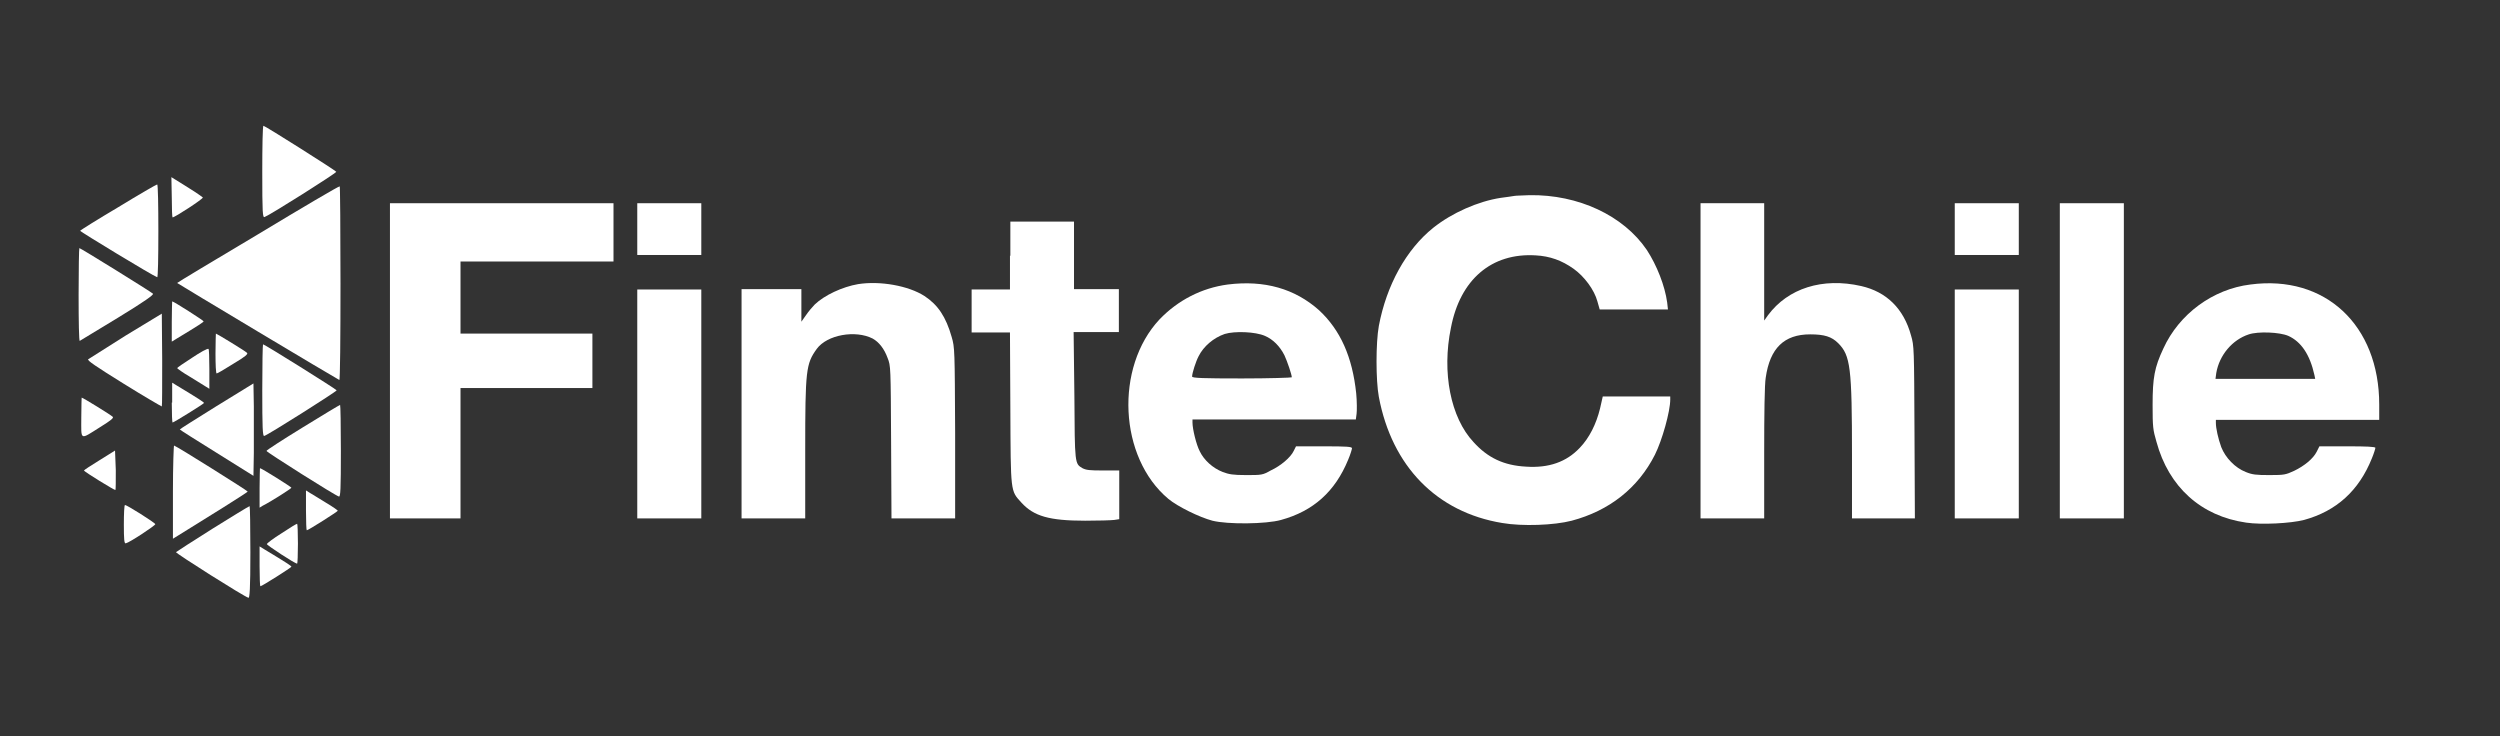 <svg width="652" height="192" viewBox="0 0 652 192" fill="none" xmlns="http://www.w3.org/2000/svg">
<rect x="0" y="0" width="652" height="192" fill="#333333" stroke="none"/>
<path d="M68.4 44.8C68.4 55.599 68.5 56.8 69 56.599C70.4 56.099 87.8 45.099 87.7 44.8C87.6 44.499 69.1 32.8 68.7 32.8C68.5 32.8 68.4 38.3 68.4 44.8Z" fill="white"/>
<path d="M44.8 51.5C44.8 54.4 44.9 56.7 45 56.7C45.6 56.7 53.1 51.8 52.9 51.5C52.8 51.4 51.3 50.3 49.5 49.2C47.7 48.1 45.9 46.9 45.5 46.7L44.7 46.2L44.8 51.5Z" fill="white"/>
<path d="M30.9 54C25.5 57.2 21 60 20.9 60.2C20.9 60.4 39.8 71.9 41 72.3C41.2 72.4 41.3 67.1 41.3 60.3C41.3 53.6 41.2 48.1 41 48.1C40.8 48.1 36.3 50.7 30.9 54Z" fill="white"/>
<path d="M67.3 61.1C55.7 68 46.2 73.7 46.2 73.8C46.2 73.9 87.8 98.8 88.5 99.1C88.7 99.2 88.8 88 88.8 73.9C88.8 59.9 88.7 48.5 88.6 48.6C88.4 48.5 78.9 54.1 67.3 61.1Z" fill="white"/>
<path d="M394.9 51.1C394.4 51.2 392.9 51.4 391.4 51.6C385.5 52.5 378.7 55.499 373.8 59.4C366.7 65.1 361.6 74.4 359.6 85C358.8 89.4 358.8 99.2 359.6 103.5C363 121.6 374.7 133.6 391.8 136.4C397 137.3 405.3 137 409.9 135.8C419.7 133.2 427.2 127.3 431.6 118.6C433.5 114.8 435.6 107.3 435.6 104.2V103.4H426.8H418L417.3 106.5C416.3 110.6 414.5 114.2 412 116.8C408.5 120.5 403.9 122.1 398 121.7C392.2 121.4 388 119.4 384.3 115.3C378.3 108.9 376 97.1 378.4 85.5C380.8 72.9 389 65.9 400.5 66.6C404.2 66.8 407.3 67.9 410.4 70.1C413.2 72.1 415.8 75.6 416.6 78.6L417.2 80.7H426.1H435L434.8 78.9C434.2 74.5 432.1 69.2 429.5 65.2C423.4 56.2 411.6 50.7 398.9 50.9C397.1 50.999 395.4 51 394.9 51.1Z" fill="white"/>
<path d="M101.7 94.1V135.2H110.9H120.1V118.2V101.2H137.3H154.5V94.1V87H137.3H120.1V77.6V68.2H140L160 68.2V60.6V53L130.9 53H101.7L101.7 94.1Z" fill="white"/>
<path d="M166.2 59.7V66.5H174.6H182.9V59.7V53H174.6H166.2V59.7Z" fill="white"/>
<path d="M443.5 94.1V135.2H451.8H460.1V118.2C460.1 108 460.2 100.2 460.5 98.5C461.6 90.8 465.3 87.2 472.1 87.2C475.8 87.2 477.7 87.8 479.4 89.5C482.6 92.7 483 95.8 483 118.9V135.2H491.2H499.4L499.3 112.7C499.2 90.8 499.2 90.2 498.4 87.5C496.5 80.5 492 76.1 485.4 74.6C475.3 72.3 466.3 75.2 461.1 82.2L460.1 83.6V68.3V53H451.8H443.5V94.1Z" fill="white"/>
<path d="M509.8 59.7V66.5H518.1H526.5V59.7V53H518.1H509.8V59.7Z" fill="white"/>
<path d="M537.2 94.1V135.2H545.5H553.9V94.1V53H545.5H537.2V94.1Z" fill="white"/>
<path d="M263.4 66.7V75.5H258.4H253.4V81.1V86.7H258.4H263.4L263.5 106.4C263.6 128.7 263.5 127.9 266.4 131.1C269.6 134.6 273.6 135.8 283 135.8C286.4 135.8 289.8 135.7 290.6 135.6L291.9 135.4V129V122.7H287.7C284.1 122.7 283.3 122.6 282.3 122.1C280.3 120.9 280.3 121.1 280.2 103.2L280 86.6H285.9H291.8V81V75.4H286H280.1V66.6V57.8H271.8H263.5V66.7H263.4Z" fill="white"/>
<path d="M20.5 76.9C20.5 83.9 20.6 89 20.8 88.9C21 88.8 25.4 86.1 30.7 82.9C37.9 78.5 40.1 76.9 39.9 76.6C39.4 76.1 21 64.7 20.7 64.7C20.6 64.8 20.5 70.3 20.5 76.9Z" fill="white"/>
<path d="M223.8 74.1C219.7 74.8 215 77 212.5 79.4C211.9 80 210.8 81.3 210.2 82.2L209 83.9V79.6V75.4H201.2H193.4V105.4V135.2H201.7H210V117.5C210 96.5 210.2 94.9 213 91C215.7 87.3 223.1 86 227.6 88.3C229.2 89.2 230.6 90.9 231.5 93.4C232.3 95.4 232.3 95.7 232.4 115.3L232.5 135.2H240.8H249.1V112.9C249 91.3 249 90.6 248.2 87.9C246.7 82.6 244.6 79.5 241.1 77.2C236.9 74.5 229.5 73.2 223.8 74.1Z" fill="white"/>
<path d="M320.2 74.2C313.4 75.1 307.2 78.3 302.4 83.3C290.7 95.8 291.8 119.3 304.7 130.1C307.1 132.1 312.8 134.9 316.2 135.8C320.2 136.8 330.2 136.7 334.1 135.6C342.5 133.3 348.2 128.2 351.6 119.9C352.2 118.5 352.6 117.1 352.6 116.9C352.6 116.5 351.2 116.4 345.3 116.4H338L337.4 117.6C336.6 119.3 334 121.5 331.4 122.7C329.3 123.9 329 123.9 325 123.9C321.5 123.9 320.5 123.7 318.9 123.1C316.3 122.1 314 120 312.9 117.7C312 116 311 111.9 311 110.2V109.4H332.3H353.6L353.8 107.9C353.9 107.1 353.9 104.7 353.7 102.6C352.7 93.1 349.6 86.1 344 80.9C337.7 75.3 329.8 73 320.2 74.2ZM329.9 87.6C332 88.5 333.8 90.3 335 92.7C335.7 94.2 336.9 97.7 336.9 98.4C336.9 98.5 331 98.7 323.9 98.7C313.7 98.7 310.9 98.6 310.9 98.2C310.9 97.3 311.9 94.2 312.6 92.9C313.9 90.3 316.5 88.1 319.4 87.1C322 86.3 327.4 86.5 329.9 87.6Z" fill="white"/>
<path d="M586.9 74.2C577.1 75.4 568.3 81.9 564.2 90.9C561.9 95.8 561.4 98.5 561.4 105.6C561.4 111.4 561.5 112.1 562.4 115.2C565.6 127 574 134.6 585.8 136.3C589.8 136.9 597.4 136.5 600.9 135.6C609.3 133.3 615.2 128 618.6 119.5C619.1 118.3 619.5 117 619.5 116.8C619.5 116.5 617.2 116.4 612.2 116.4H604.9L604.2 117.8C603.3 119.6 601 121.5 598.3 122.8C596.1 123.8 595.8 123.9 591.9 123.9C588.4 123.9 587.4 123.8 585.7 123.1C582.9 122 580.4 119.4 579.3 116.6C578.5 114.4 577.9 111.7 577.9 110.3V109.5H599.2H620.5V105.5C620.5 84.8 606.4 71.6 586.9 74.2ZM596.8 87.6C600.1 89.1 602.4 92.4 603.6 97.8L603.8 98.8H590.8H577.8L578 97.3C578.8 92.6 582.2 88.6 586.5 87.2C588.9 86.4 594.5 86.6 596.8 87.6Z" fill="white"/>
<path d="M166.2 105.4V135.2H174.6H182.9V105.4V75.5H174.6H166.2V105.4Z" fill="white"/>
<path d="M509.8 105.4V135.2H518.1H526.5V105.4V75.5H518.1H509.8V105.4Z" fill="white"/>
<path d="M44.8 83.9V89.1L46.1 88.3C51.9 84.8 53.1 84 53.1 83.8C53.1 83.6 45.3 78.6 44.9 78.6C44.9 78.6 44.8 81 44.8 83.9Z" fill="white"/>
<path d="M32.8 87.5C27.7 90.7 23.3 93.5 23 93.7C22.7 94 24.9 95.5 32.3 100.1C37.6 103.4 42.1 106 42.2 106C42.3 105.9 42.3 100.4 42.3 93.8L42.2 81.8L32.8 87.5Z" fill="white"/>
<path d="M56.2 92.2C56.2 95 56.3 97.4 56.5 97.4C56.7 97.4 58.6 96.3 60.8 94.9C64 93 64.8 92.3 64.4 92C63.9 91.5 56.5 87 56.3 87C56.3 87 56.2 89.3 56.2 92.2Z" fill="white"/>
<path d="M68.4 101.8C68.4 111.5 68.5 113.8 68.9 113.7C69.8 113.5 87.8 102.1 87.8 101.8C87.7 101.5 69 89.799 68.6 89.799C68.5 89.799 68.4 95.2 68.4 101.8Z" fill="white"/>
<path d="M50.1 93.3C47.9 94.7 46.2 95.9 46.2 96C46.2 96.1 47.7 97.2 49.6 98.3C51.4 99.4 53.3 100.6 53.8 100.9L54.6 101.4V96.2C54.6 93.3 54.5 91 54.4 91C54.1 90.8 52.2 91.9 50.1 93.3Z" fill="white"/>
<path d="M44.8 105C44.8 107.9 44.9 110.2 45 110.2C45.3 110.2 53.2 105.3 53.2 105.1C53.2 104.9 52 104.1 46.2 100.6L44.9 99.8V105H44.8Z" fill="white"/>
<path d="M56.5 105.9C51.2 109.2 46.9 111.9 46.9 112C46.9 112.1 51.2 114.8 56.5 118.1L66.1 124.1L66.2 118.1C66.2 114.8 66.2 109.4 66.2 106L66.1 100L56.5 105.9Z" fill="white"/>
<path d="M21.2 108.9C21.2 115 20.7 114.8 26.1 111.4C29 109.6 29.7 109 29.4 108.7C28.9 108.2 21.6 103.7 21.3 103.7C21.3 103.6 21.2 106 21.2 108.9Z" fill="white"/>
<path d="M78.9 111.5C73.7 114.7 69.5 117.4 69.5 117.6C69.5 117.9 87.5 129.3 88.4 129.5C88.8 129.6 88.9 127.6 88.9 117.6C88.9 111 88.8 105.6 88.7 105.6C88.4 105.7 84.1 108.3 78.9 111.5Z" fill="white"/>
<path d="M45.1 128.3V140.5L46.4 139.7C53.7 135.2 64.6 128.4 64.6 128.2C64.6 128 46.3 116.5 45.4 116.2C45.3 116.1 45.1 121.5 45.1 128.3Z" fill="white"/>
<path d="M26 120C23.7 121.4 21.9 122.6 21.9 122.7C21.9 123 29.9 127.9 30.1 127.8C30.2 127.7 30.2 125.4 30.2 122.6L30 117.5L26 120Z" fill="white"/>
<path d="M67.7 127.2V132.4L68.5 131.9C70.7 130.8 76 127.4 76 127.2C76 127 68.2 122.1 67.8 122.1C67.8 122 67.7 124.4 67.7 127.2Z" fill="white"/>
<path d="M79.8 133.1C79.8 136 79.9 138.3 80 138.3C80.4 138.3 88.1 133.4 88.1 133.2C88.1 133.1 86.7 132.1 85 131.1C83.3 130.1 81.5 128.9 80.9 128.6L79.8 127.9V133.1Z" fill="white"/>
<path d="M32.3 136.8C32.3 140.7 32.4 141.8 32.8 141.7C33.8 141.5 40.6 137 40.5 136.7C40.4 136.3 33.1 131.7 32.6 131.7C32.4 131.7 32.3 134 32.3 136.8Z" fill="white"/>
<path d="M55.4 137.9C50.3 141.1 46 143.9 45.9 144C45.8 144.3 63.8 155.7 64.8 155.9C65.1 156 65.3 153.7 65.3 144C65.3 137.4 65.2 132 65.1 132C64.8 132.1 60.5 134.7 55.4 137.9Z" fill="white"/>
<path d="M73.4 139.1C71.3 140.4 69.6 141.7 69.6 141.9C69.6 142.2 76.9 147 77.5 147C77.6 147 77.7 144.6 77.7 141.8C77.7 138.9 77.6 136.6 77.5 136.6C77.3 136.6 75.5 137.7 73.4 139.1Z" fill="white"/>
<path d="M67.7 147.7C67.7 150.6 67.8 152.9 67.9 152.9C68.3 152.9 76 148 76 147.8C76 147.6 74.8 146.8 69 143.3L67.7 142.5V147.7Z" fill="white"/>
</svg>
